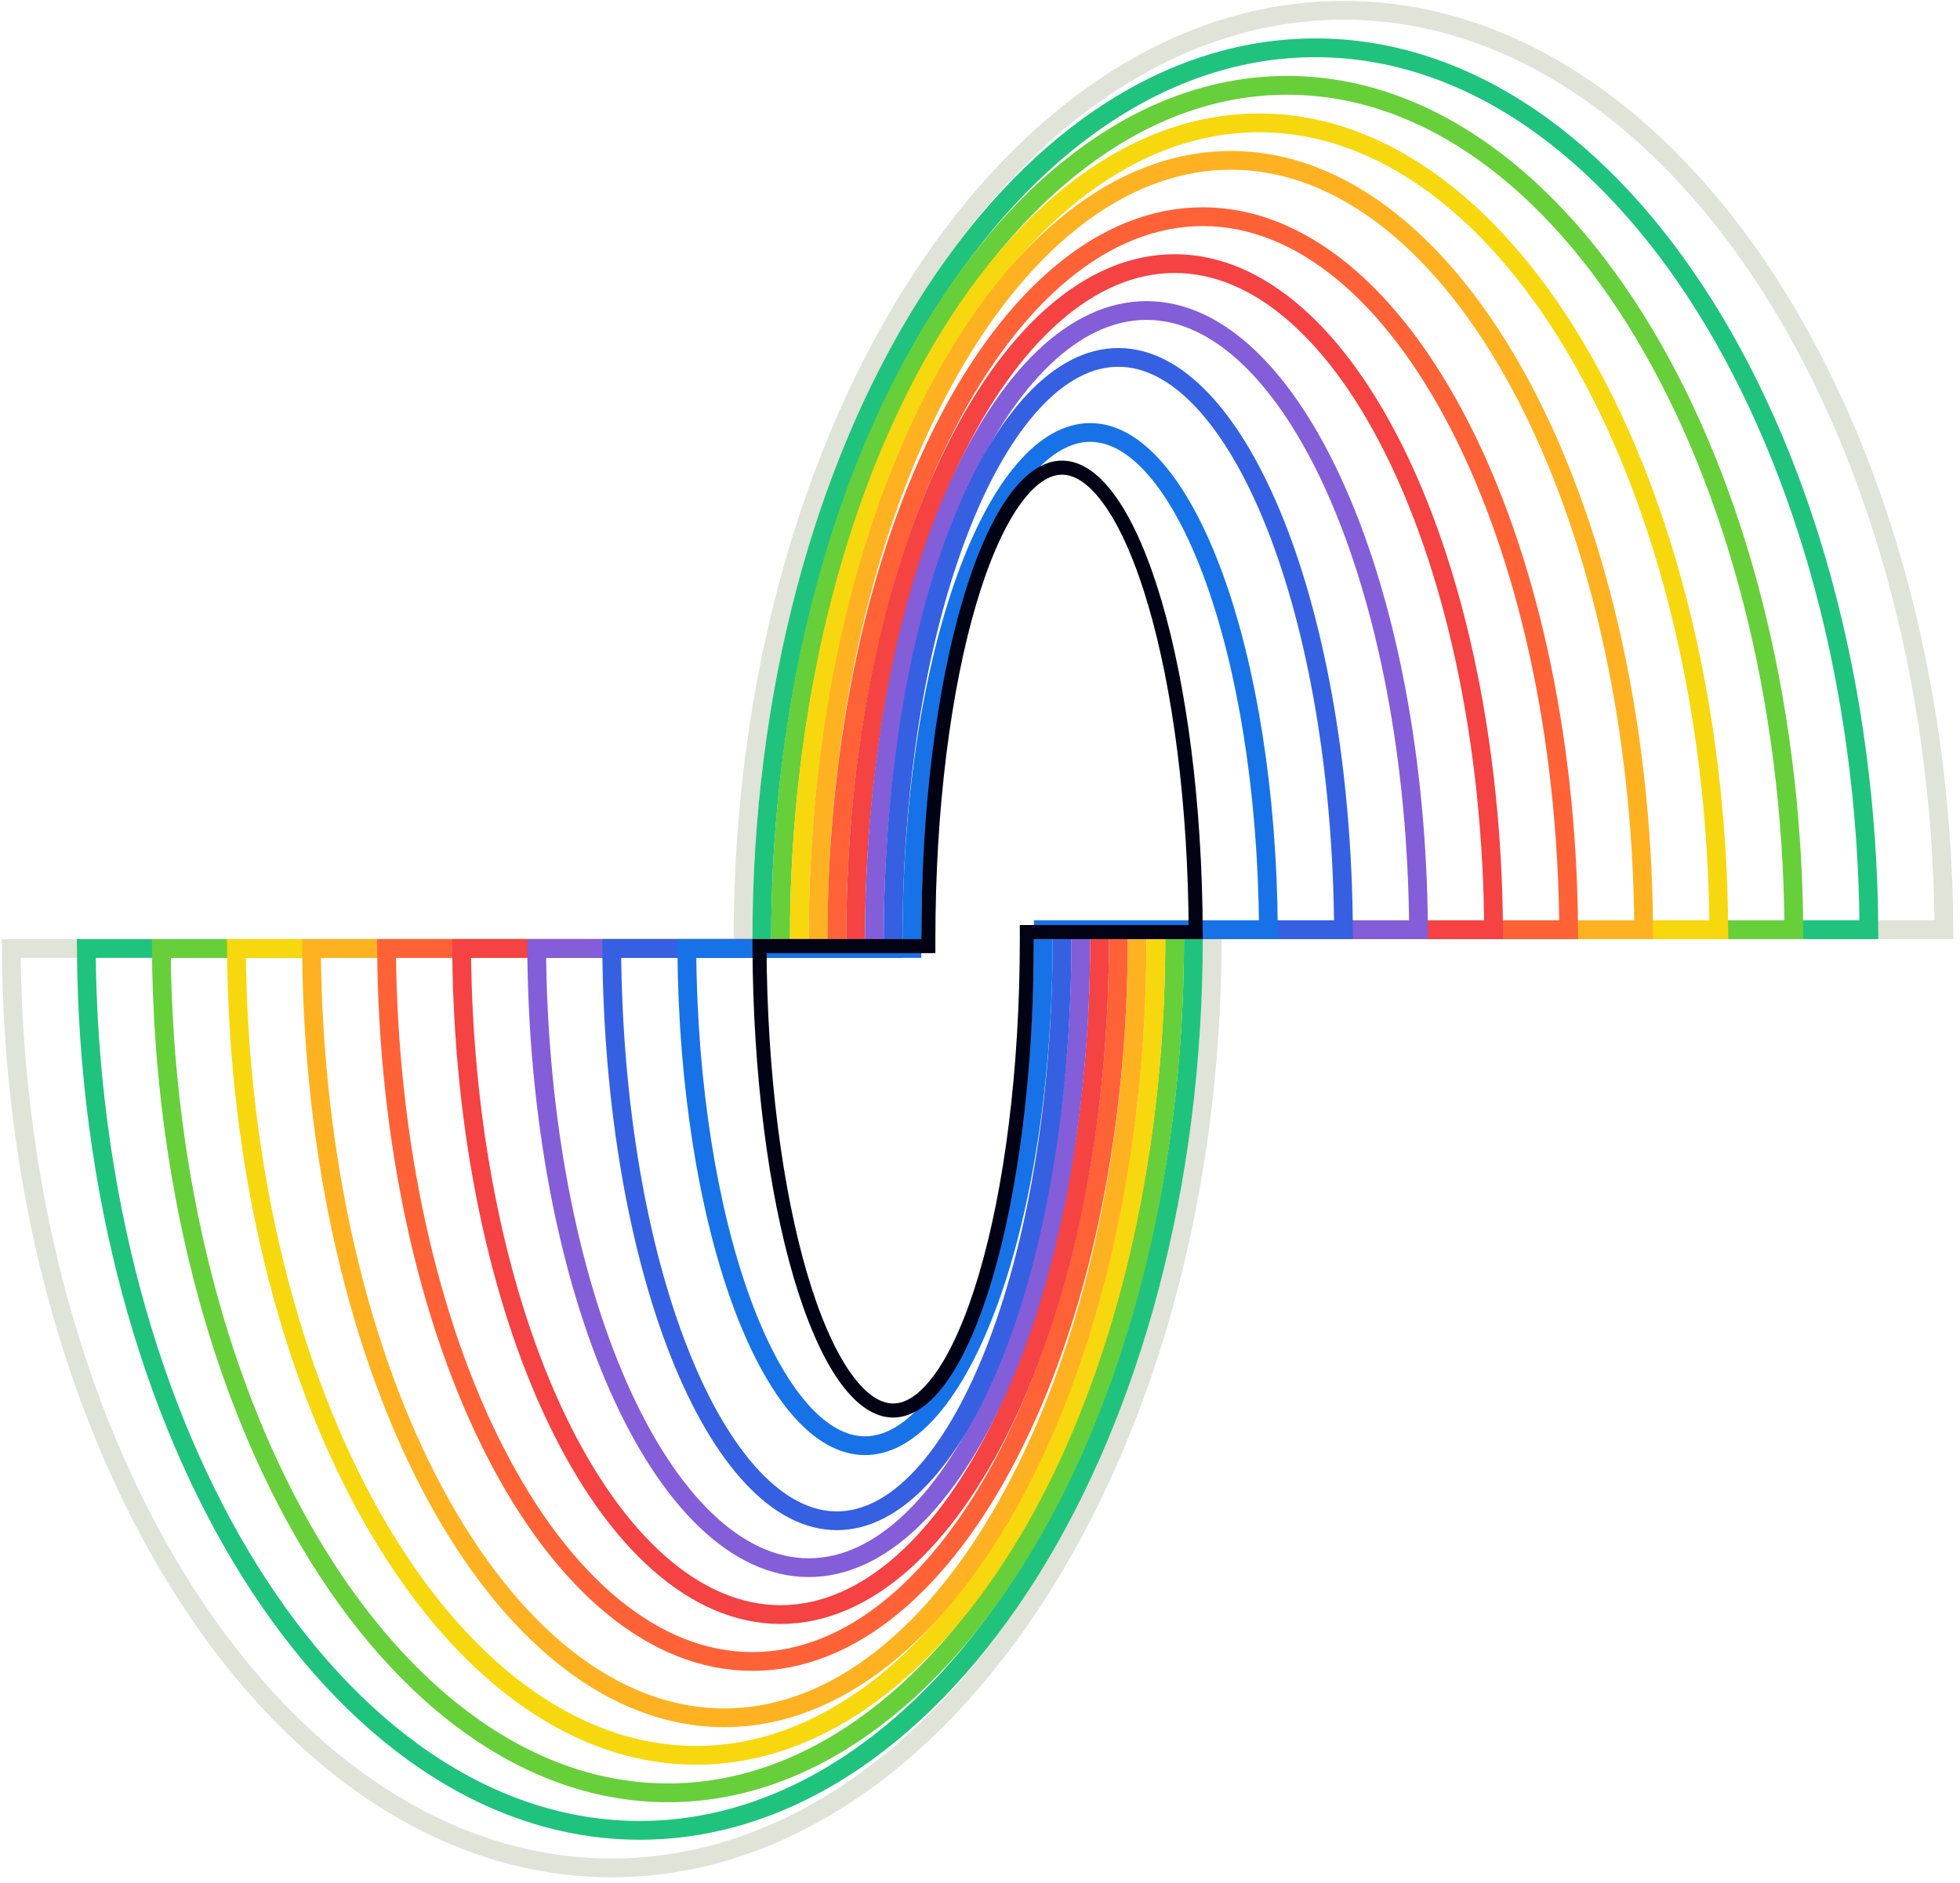 <?xml version="1.0" encoding="utf-8"?>
<svg xmlns="http://www.w3.org/2000/svg" fill="none" height="100%" overflow="visible" preserveAspectRatio="none" style="display: block;" viewBox="0 0 204 196" width="100%">
<g id="Blend Group 2">
<path d="M139.836 1.07C156.925 1.07 172.527 11.728 183.902 29.23C195.134 46.509 202.163 70.356 202.332 96.773H126.163V97.75C126.163 124.556 119.099 148.778 107.729 166.271C96.354 183.772 80.753 194.43 63.664 194.43C46.575 194.43 30.973 183.773 19.598 166.271C8.366 148.992 1.337 125.145 1.168 98.727H77.337V97.75C77.337 70.945 84.401 46.722 95.77 29.23C107.146 11.728 122.747 1.07 139.836 1.07Z" id="Vector" stroke="#E0E3D8" stroke-width="1.953"/>
<path d="M136.906 4.977C152.628 4.977 167.01 15.176 177.511 31.977C187.87 48.551 194.357 71.428 194.52 96.773H124.21V97.75C124.21 123.484 117.689 146.736 107.197 163.523C96.697 180.324 82.316 190.523 66.594 190.523C50.872 190.523 36.49 180.325 25.989 163.524C15.63 146.95 9.143 124.073 8.98 98.727H79.29V97.75C79.29 72.016 85.811 48.764 96.303 31.977C106.803 15.176 121.184 4.977 136.906 4.977Z" id="Vector_2" stroke="#1FC37E" stroke-width="1.953"/>
<path d="M133.977 8.883C148.329 8.883 161.492 18.62 171.118 34.723C180.606 50.593 186.552 72.499 186.708 96.773H122.258V97.75C122.258 122.413 116.279 144.694 106.664 160.777C97.037 176.88 83.876 186.617 69.523 186.617C55.171 186.617 42.008 176.881 32.382 160.778C22.894 144.908 16.948 123.002 16.792 98.727H81.242V97.75C81.242 73.087 87.221 50.806 96.836 34.723C106.462 18.62 119.624 8.883 133.977 8.883Z" id="Vector_3" stroke="#67CF3A" stroke-width="1.953"/>
<path d="M131.047 12.789C144.026 12.789 155.97 22.058 164.725 37.466C173.342 52.633 178.747 73.569 178.895 96.773H120.305V97.75C120.305 121.343 114.869 142.655 106.131 158.034C97.376 173.442 85.432 182.711 72.453 182.711C59.474 182.711 47.53 173.443 38.775 158.035C30.158 142.868 24.753 121.932 24.605 98.727H83.195V97.75C83.195 74.157 88.631 52.845 97.369 37.466C106.124 22.058 118.068 12.789 131.047 12.789Z" id="Vector_4" stroke="#F7D80E" stroke-width="1.953"/>
<path d="M128.117 16.695C139.718 16.695 150.447 25.488 158.331 40.206C166.08 54.671 170.94 74.639 171.079 96.773H118.352V97.75C118.352 120.273 113.458 140.617 105.596 155.294C97.711 170.011 86.984 178.805 75.383 178.805C63.782 178.805 53.053 170.012 45.169 155.294C37.42 140.83 32.56 120.862 32.421 98.727H85.148V97.75C85.148 75.227 90.042 54.883 97.904 40.206C105.789 25.488 116.516 16.695 128.117 16.695Z" id="Vector_5" stroke="#FFB221" stroke-width="1.953"/>
<path d="M125.188 22.555C135.418 22.555 144.929 30.662 151.94 44.334C158.816 57.742 163.135 76.251 163.268 96.773H116.398V97.75C116.398 118.662 112.049 137.546 105.064 151.166C98.053 164.837 88.543 172.945 78.312 172.945C68.082 172.945 58.571 164.838 51.56 151.166C44.684 137.758 40.365 119.25 40.232 98.727H87.102V97.75C87.102 76.838 91.451 57.954 98.436 44.334C105.447 30.663 114.957 22.555 125.188 22.555Z" id="Vector_6" stroke="#FF6237" stroke-width="1.953"/>
<path d="M122.258 27.438C131.106 27.438 139.403 34.951 145.546 47.764C151.553 60.294 155.331 77.59 155.455 96.773H114.445V97.75C114.445 117.322 110.639 134.994 104.53 147.736C98.387 160.549 90.09 168.062 81.242 168.062C72.394 168.062 64.097 160.55 57.954 147.737C51.947 135.207 48.169 117.911 48.045 98.727H89.055V97.75C89.055 78.178 92.861 60.506 98.97 47.764C105.113 34.951 113.41 27.438 122.258 27.438Z" id="Vector_7" stroke="#F54242" stroke-width="1.953"/>
<path d="M119.328 32.32C123.053 32.32 126.676 34.028 130.056 37.268C133.44 40.512 136.532 45.254 139.15 51.188C144.292 62.843 147.528 78.929 147.643 96.773H112.492V97.75C112.492 115.984 109.229 132.445 103.994 144.312C101.376 150.246 98.284 154.988 94.899 158.232C91.52 161.472 87.897 163.18 84.172 163.18C80.447 163.18 76.824 161.473 73.444 158.233C70.06 154.989 66.968 150.247 64.35 144.312C59.208 132.659 55.972 116.572 55.857 98.727H91.008V97.75C91.008 79.516 94.271 63.055 99.506 51.188C102.124 45.254 105.216 40.512 108.601 37.268C111.98 34.028 115.603 32.32 119.328 32.32Z" id="Vector_8" stroke="#845DD9" stroke-width="1.953"/>
<path d="M116.398 37.203C119.411 37.203 122.383 38.738 125.189 41.73C127.998 44.723 130.572 49.107 132.754 54.606C137.032 65.387 139.728 80.265 139.831 96.773H110.539V97.75C110.539 114.647 107.819 129.901 103.457 140.894C101.275 146.393 98.701 150.777 95.893 153.771C93.086 156.762 90.114 158.297 87.102 158.297C84.089 158.297 81.117 156.762 78.311 153.771C75.502 150.777 72.928 146.393 70.746 140.894C66.468 130.113 63.772 115.235 63.669 98.727H92.961V97.75C92.961 80.853 95.681 65.599 100.043 54.606C102.225 49.107 104.799 44.723 107.607 41.73C110.414 38.738 113.386 37.203 116.398 37.203Z" id="Vector_9" stroke="#3560E2" stroke-width="1.953"/>
<path d="M113.469 45.016C115.774 45.016 118.096 46.297 120.331 48.897C122.563 51.493 124.617 55.307 126.361 60.105C129.771 69.48 131.926 82.415 132.02 96.773H108.586V97.75C108.586 112.498 106.41 125.808 102.924 135.396C101.179 140.193 99.126 144.007 96.894 146.604C94.659 149.203 92.336 150.484 90.031 150.484C87.726 150.484 85.404 149.203 83.169 146.604C80.937 144.007 78.883 140.193 77.139 135.396C73.73 126.02 71.574 113.086 71.481 98.727H94.914V97.75C94.914 83.002 97.09 69.692 100.576 60.105C102.321 55.307 104.374 51.493 106.606 48.897C108.841 46.297 111.164 45.016 113.469 45.016Z" id="Vector_10" stroke="#1772E7" stroke-width="1.953"/>
<path d="M110.539 48.678C112.2 48.678 113.935 49.826 115.64 52.277C117.329 54.707 118.88 58.27 120.194 62.739C122.774 71.509 124.395 83.606 124.452 97.018H106.877V97.75C106.877 111.453 105.242 123.832 102.616 132.761C101.302 137.23 99.751 140.793 98.061 143.223C96.357 145.674 94.622 146.822 92.961 146.822C91.3 146.822 89.565 145.674 87.86 143.223C86.171 140.793 84.62 137.23 83.306 132.761C80.727 123.991 79.105 111.895 79.048 98.482H96.623V97.75C96.623 84.047 98.258 71.668 100.884 62.739C102.198 58.27 103.749 54.707 105.438 52.277C107.143 49.826 108.878 48.678 110.539 48.678Z" id="Vector_11" stroke="#010214" stroke-width="1.465"/>
</g>
</svg>